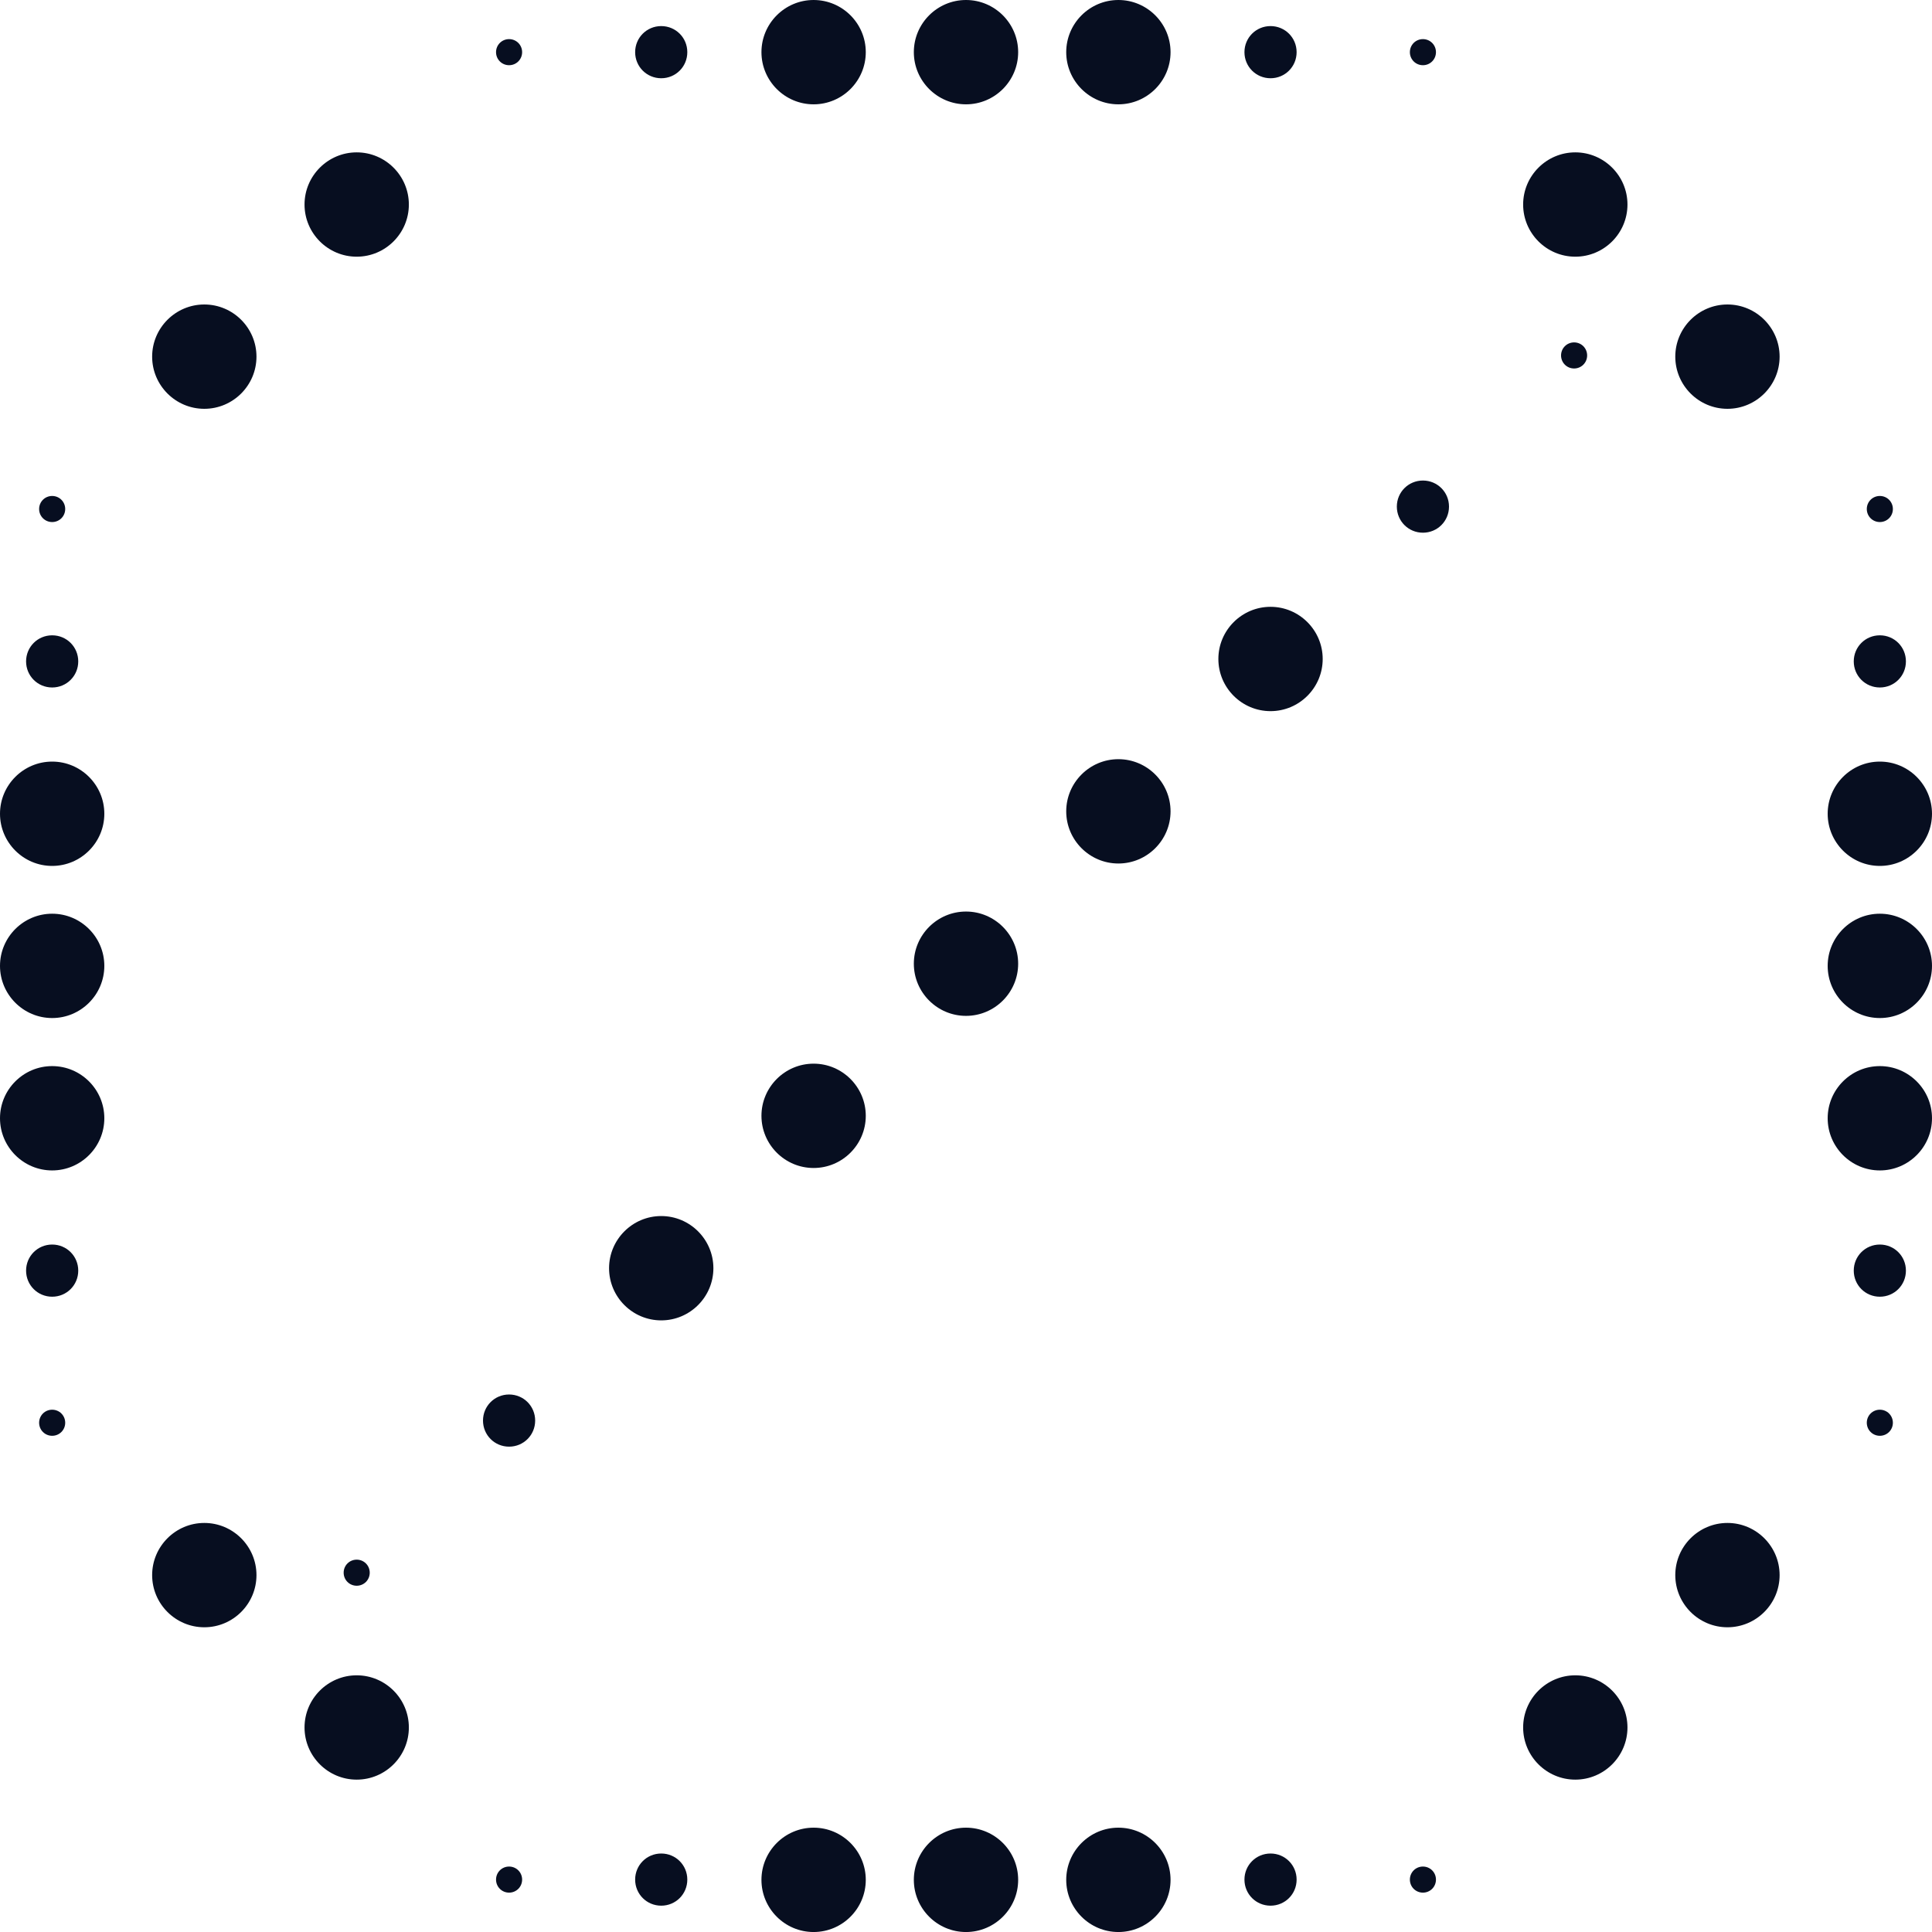 <svg xmlns="http://www.w3.org/2000/svg" width="80" height="80" viewBox="0 0 80 80" fill="none"><path d="M21.08 1.62C20.78 1.62 20.54 1.86 20.54 2.16C20.54 2.46 20.78 2.7 21.08 2.7C21.38 2.7 21.62 2.46 21.62 2.16C21.62 1.86 21.38 1.62 21.08 1.62Z" fill="#070E20"></path><path d="M27.38 1.08C26.78 1.08 26.3 1.56 26.3 2.16C26.3 2.76 26.78 3.24 27.38 3.24C27.98 3.24 28.46 2.76 28.46 2.16C28.46 1.56 27.98 1.08 27.38 1.08Z" fill="#070E20"></path><path d="M33.69 0C32.5 0 31.53 0.97 31.53 2.16C31.53 3.35 32.5 4.32 33.69 4.32C34.88 4.32 35.85 3.35 35.85 2.16C35.85 0.97 34.88 0 33.69 0Z" fill="#070E20"></path><path d="M40 0C38.81 0 37.84 0.97 37.84 2.16C37.84 3.35 38.81 4.32 40 4.32C41.19 4.32 42.16 3.35 42.16 2.16C42.16 0.97 41.19 0 40 0Z" fill="#070E20"></path><path d="M46.31 0C45.12 0 44.15 0.97 44.15 2.16C44.15 3.35 45.12 4.32 46.31 4.32C47.5 4.32 48.47 3.35 48.47 2.16C48.47 0.97 47.5 0 46.31 0Z" fill="#070E20"></path><path d="M52.61 1.08C52.01 1.08 51.53 1.56 51.53 2.16C51.53 2.76 52.01 3.24 52.61 3.24C53.21 3.24 53.69 2.76 53.69 2.16C53.69 1.56 53.21 1.08 52.61 1.08Z" fill="#070E20"></path><path d="M58.92 1.62C58.62 1.62 58.38 1.86 58.38 2.16C58.38 2.46 58.62 2.7 58.92 2.7C59.22 2.7 59.46 2.46 59.46 2.16C59.46 1.86 59.22 1.62 58.92 1.62Z" fill="#070E20"></path><path d="M14.77 6.309C13.58 6.309 12.61 7.279 12.61 8.469C12.61 9.659 13.58 10.629 14.77 10.629C15.96 10.629 16.93 9.659 16.93 8.469C16.93 7.279 15.96 6.309 14.77 6.309Z" fill="#070E20"></path><path d="M65.23 6.309C64.04 6.309 63.07 7.279 63.07 8.469C63.07 9.659 64.04 10.629 65.23 10.629C66.42 10.629 67.39 9.659 67.39 8.469C67.39 7.279 66.42 6.309 65.23 6.309Z" fill="#070E20"></path><path d="M8.46 12.608C7.27 12.608 6.3 13.578 6.3 14.768C6.3 15.958 7.27 16.928 8.46 16.928C9.65 16.928 10.62 15.958 10.62 14.768C10.62 13.578 9.65 12.608 8.46 12.608Z" fill="#070E20"></path><path d="M58.92 19.898C58.32 19.898 57.84 20.378 57.84 20.977C57.84 21.578 58.32 22.058 58.92 22.058C59.52 22.058 60 21.578 60 20.977C60 20.378 59.52 19.898 58.92 19.898Z" fill="#070E20"></path><path d="M65.18 14.178C64.88 14.178 64.64 14.418 64.64 14.718C64.64 15.018 64.88 15.258 65.18 15.258C65.48 15.258 65.72 15.018 65.72 14.718C65.72 14.418 65.48 14.178 65.18 14.178Z" fill="#070E20"></path><path d="M71.53 12.608C70.34 12.608 69.37 13.578 69.37 14.768C69.37 15.958 70.34 16.928 71.53 16.928C72.72 16.928 73.69 15.958 73.69 14.768C73.69 13.578 72.72 12.608 71.53 12.608Z" fill="#070E20"></path><path d="M2.16 20.537C1.86 20.537 1.62 20.777 1.62 21.077C1.62 21.377 1.86 21.617 2.16 21.617C2.46 21.617 2.7 21.377 2.7 21.077C2.7 20.777 2.46 20.537 2.16 20.537Z" fill="#070E20"></path><path d="M52.61 25.127C51.42 25.127 50.45 26.097 50.45 27.287C50.45 28.477 51.42 29.447 52.61 29.447C53.8 29.447 54.77 28.477 54.77 27.287C54.77 26.097 53.8 25.127 52.61 25.127Z" fill="#070E20"></path><path d="M77.84 20.537C77.54 20.537 77.3 20.777 77.3 21.077C77.3 21.377 77.54 21.617 77.84 21.617C78.14 21.617 78.38 21.377 78.38 21.077C78.38 20.777 78.14 20.537 77.84 20.537Z" fill="#070E20"></path><path d="M2.16 26.307C1.56 26.307 1.08 26.787 1.08 27.387C1.08 27.987 1.56 28.467 2.16 28.467C2.76 28.467 3.24 27.987 3.24 27.387C3.24 26.787 2.76 26.307 2.16 26.307Z" fill="#070E20"></path><path d="M46.31 31.436C45.12 31.436 44.15 32.406 44.15 33.596C44.15 34.786 45.12 35.756 46.31 35.756C47.5 35.756 48.47 34.786 48.47 33.596C48.47 32.406 47.5 31.436 46.31 31.436Z" fill="#070E20"></path><path d="M77.84 26.307C77.24 26.307 76.76 26.787 76.76 27.387C76.76 27.987 77.24 28.467 77.84 28.467C78.44 28.467 78.92 27.987 78.92 27.387C78.92 26.787 78.44 26.307 77.84 26.307Z" fill="#070E20"></path><path d="M2.16 31.536C0.97 31.536 0 32.506 0 33.696C0 34.886 0.97 35.856 2.16 35.856C3.35 35.856 4.32 34.886 4.32 33.696C4.32 32.506 3.35 31.536 2.16 31.536Z" fill="#070E20"></path><path d="M40 37.745C38.81 37.745 37.84 38.715 37.84 39.905C37.84 41.095 38.81 42.065 40 42.065C41.19 42.065 42.16 41.095 42.16 39.905C42.16 38.715 41.19 37.745 40 37.745Z" fill="#070E20"></path><path d="M77.84 31.536C76.65 31.536 75.68 32.506 75.68 33.696C75.68 34.886 76.65 35.856 77.84 35.856C79.03 35.856 80 34.886 80 33.696C80 32.506 79.03 31.536 77.84 31.536Z" fill="#070E20"></path><path d="M2.16 37.835C0.97 37.835 0 38.805 0 39.995C0 41.185 0.97 42.155 2.16 42.155C3.35 42.155 4.32 41.185 4.32 39.995C4.32 38.805 3.35 37.835 2.16 37.835Z" fill="#070E20"></path><path d="M33.69 44.044C32.5 44.044 31.53 45.014 31.53 46.204C31.53 47.394 32.5 48.364 33.69 48.364C34.88 48.364 35.85 47.394 35.85 46.204C35.85 45.014 34.88 44.044 33.69 44.044Z" fill="#070E20"></path><path d="M77.84 37.835C76.65 37.835 75.68 38.805 75.68 39.995C75.68 41.185 76.65 42.155 77.84 42.155C79.03 42.155 80 41.185 80 39.995C80 38.805 79.03 37.835 77.84 37.835Z" fill="#070E20"></path><path d="M2.16 44.145C0.97 44.145 0 45.114 0 46.304C0 47.495 0.97 48.465 2.16 48.465C3.35 48.465 4.32 47.495 4.32 46.304C4.32 45.114 3.35 44.145 2.16 44.145Z" fill="#070E20"></path><path d="M27.38 50.354C26.19 50.354 25.22 51.324 25.22 52.514C25.22 53.704 26.19 54.674 27.38 54.674C28.57 54.674 29.54 53.704 29.54 52.514C29.54 51.324 28.57 50.354 27.38 50.354Z" fill="#070E20"></path><path d="M77.84 44.145C76.65 44.145 75.68 45.114 75.68 46.304C75.68 47.495 76.65 48.465 77.84 48.465C79.03 48.465 80 47.495 80 46.304C80 45.114 79.03 44.145 77.84 44.145Z" fill="#070E20"></path><path d="M2.16 51.534C1.56 51.534 1.08 52.014 1.08 52.614C1.08 53.214 1.56 53.694 2.16 53.694C2.76 53.694 3.24 53.214 3.24 52.614C3.24 52.014 2.76 51.534 2.16 51.534Z" fill="#070E20"></path><path d="M21.08 57.743C20.48 57.743 20 58.223 20 58.823C20 59.423 20.48 59.903 21.08 59.903C21.68 59.903 22.16 59.423 22.16 58.823C22.16 58.223 21.68 57.743 21.08 57.743Z" fill="#070E20"></path><path d="M77.84 51.534C77.24 51.534 76.76 52.014 76.76 52.614C76.76 53.214 77.24 53.694 77.84 53.694C78.44 53.694 78.92 53.214 78.92 52.614C78.92 52.014 78.44 51.534 77.84 51.534Z" fill="#070E20"></path><path d="M2.16 58.373C1.86 58.373 1.62 58.613 1.62 58.913C1.62 59.213 1.86 59.453 2.16 59.453C2.46 59.453 2.7 59.213 2.7 58.913C2.7 58.613 2.46 58.373 2.16 58.373Z" fill="#070E20"></path><path d="M14.77 64.582C14.47 64.582 14.23 64.822 14.23 65.122C14.23 65.422 14.47 65.662 14.77 65.662C15.07 65.662 15.31 65.422 15.31 65.122C15.31 64.822 15.07 64.582 14.77 64.582Z" fill="#070E20"></path><path d="M77.84 58.373C77.54 58.373 77.3 58.613 77.3 58.913C77.3 59.213 77.54 59.453 77.84 59.453C78.14 59.453 78.38 59.213 78.38 58.913C78.38 58.613 78.14 58.373 77.84 58.373Z" fill="#070E20"></path><path d="M8.46 63.062C7.27 63.062 6.3 64.032 6.3 65.222C6.3 66.412 7.27 67.382 8.46 67.382C9.65 67.382 10.62 66.412 10.62 65.222C10.62 64.032 9.65 63.062 8.46 63.062Z" fill="#070E20"></path><path d="M71.53 63.062C70.34 63.062 69.37 64.032 69.37 65.222C69.37 66.412 70.34 67.382 71.53 67.382C72.72 67.382 73.69 66.412 73.69 65.222C73.69 64.032 72.72 63.062 71.53 63.062Z" fill="#070E20"></path><path d="M14.77 69.371C13.58 69.371 12.61 70.341 12.61 71.531C12.61 72.721 13.58 73.691 14.77 73.691C15.96 73.691 16.93 72.721 16.93 71.531C16.93 70.341 15.96 69.371 14.77 69.371Z" fill="#070E20"></path><path d="M65.23 69.371C64.04 69.371 63.07 70.341 63.07 71.531C63.07 72.721 64.04 73.691 65.23 73.691C66.42 73.691 67.39 72.721 67.39 71.531C67.39 70.341 66.42 69.371 65.23 69.371Z" fill="#070E20"></path><path d="M21.08 77.29C20.78 77.29 20.54 77.53 20.54 77.83C20.54 78.13 20.78 78.37 21.08 78.37C21.38 78.37 21.62 78.13 21.62 77.83C21.62 77.53 21.38 77.29 21.08 77.29Z" fill="#070E20"></path><path d="M27.38 76.75C26.78 76.75 26.3 77.23 26.3 77.83C26.3 78.43 26.78 78.91 27.38 78.91C27.98 78.91 28.46 78.43 28.46 77.83C28.46 77.23 27.98 76.75 27.38 76.75Z" fill="#070E20"></path><path d="M33.69 75.68C32.5 75.68 31.53 76.65 31.53 77.841C31.53 79.031 32.5 80.001 33.69 80.001C34.88 80.001 35.85 79.031 35.85 77.841C35.85 76.65 34.88 75.68 33.69 75.68Z" fill="#070E20"></path><path d="M40 75.68C38.81 75.68 37.84 76.65 37.84 77.841C37.84 79.031 38.81 80.001 40 80.001C41.19 80.001 42.16 79.031 42.16 77.841C42.16 76.65 41.19 75.68 40 75.68Z" fill="#070E20"></path><path d="M46.31 75.68C45.12 75.68 44.15 76.65 44.15 77.841C44.15 79.031 45.12 80.001 46.31 80.001C47.5 80.001 48.47 79.031 48.47 77.841C48.47 76.65 47.5 75.68 46.31 75.68Z" fill="#070E20"></path><path d="M52.61 76.75C52.01 76.75 51.53 77.23 51.53 77.83C51.53 78.43 52.01 78.91 52.61 78.91C53.21 78.91 53.69 78.43 53.69 77.83C53.69 77.23 53.21 76.75 52.61 76.75Z" fill="#070E20"></path><path d="M58.92 77.29C58.62 77.29 58.38 77.53 58.38 77.83C58.38 78.13 58.62 78.37 58.92 78.37C59.22 78.37 59.46 78.13 59.46 77.83C59.46 77.53 59.22 77.29 58.92 77.29Z" fill="#070E20"></path></svg>